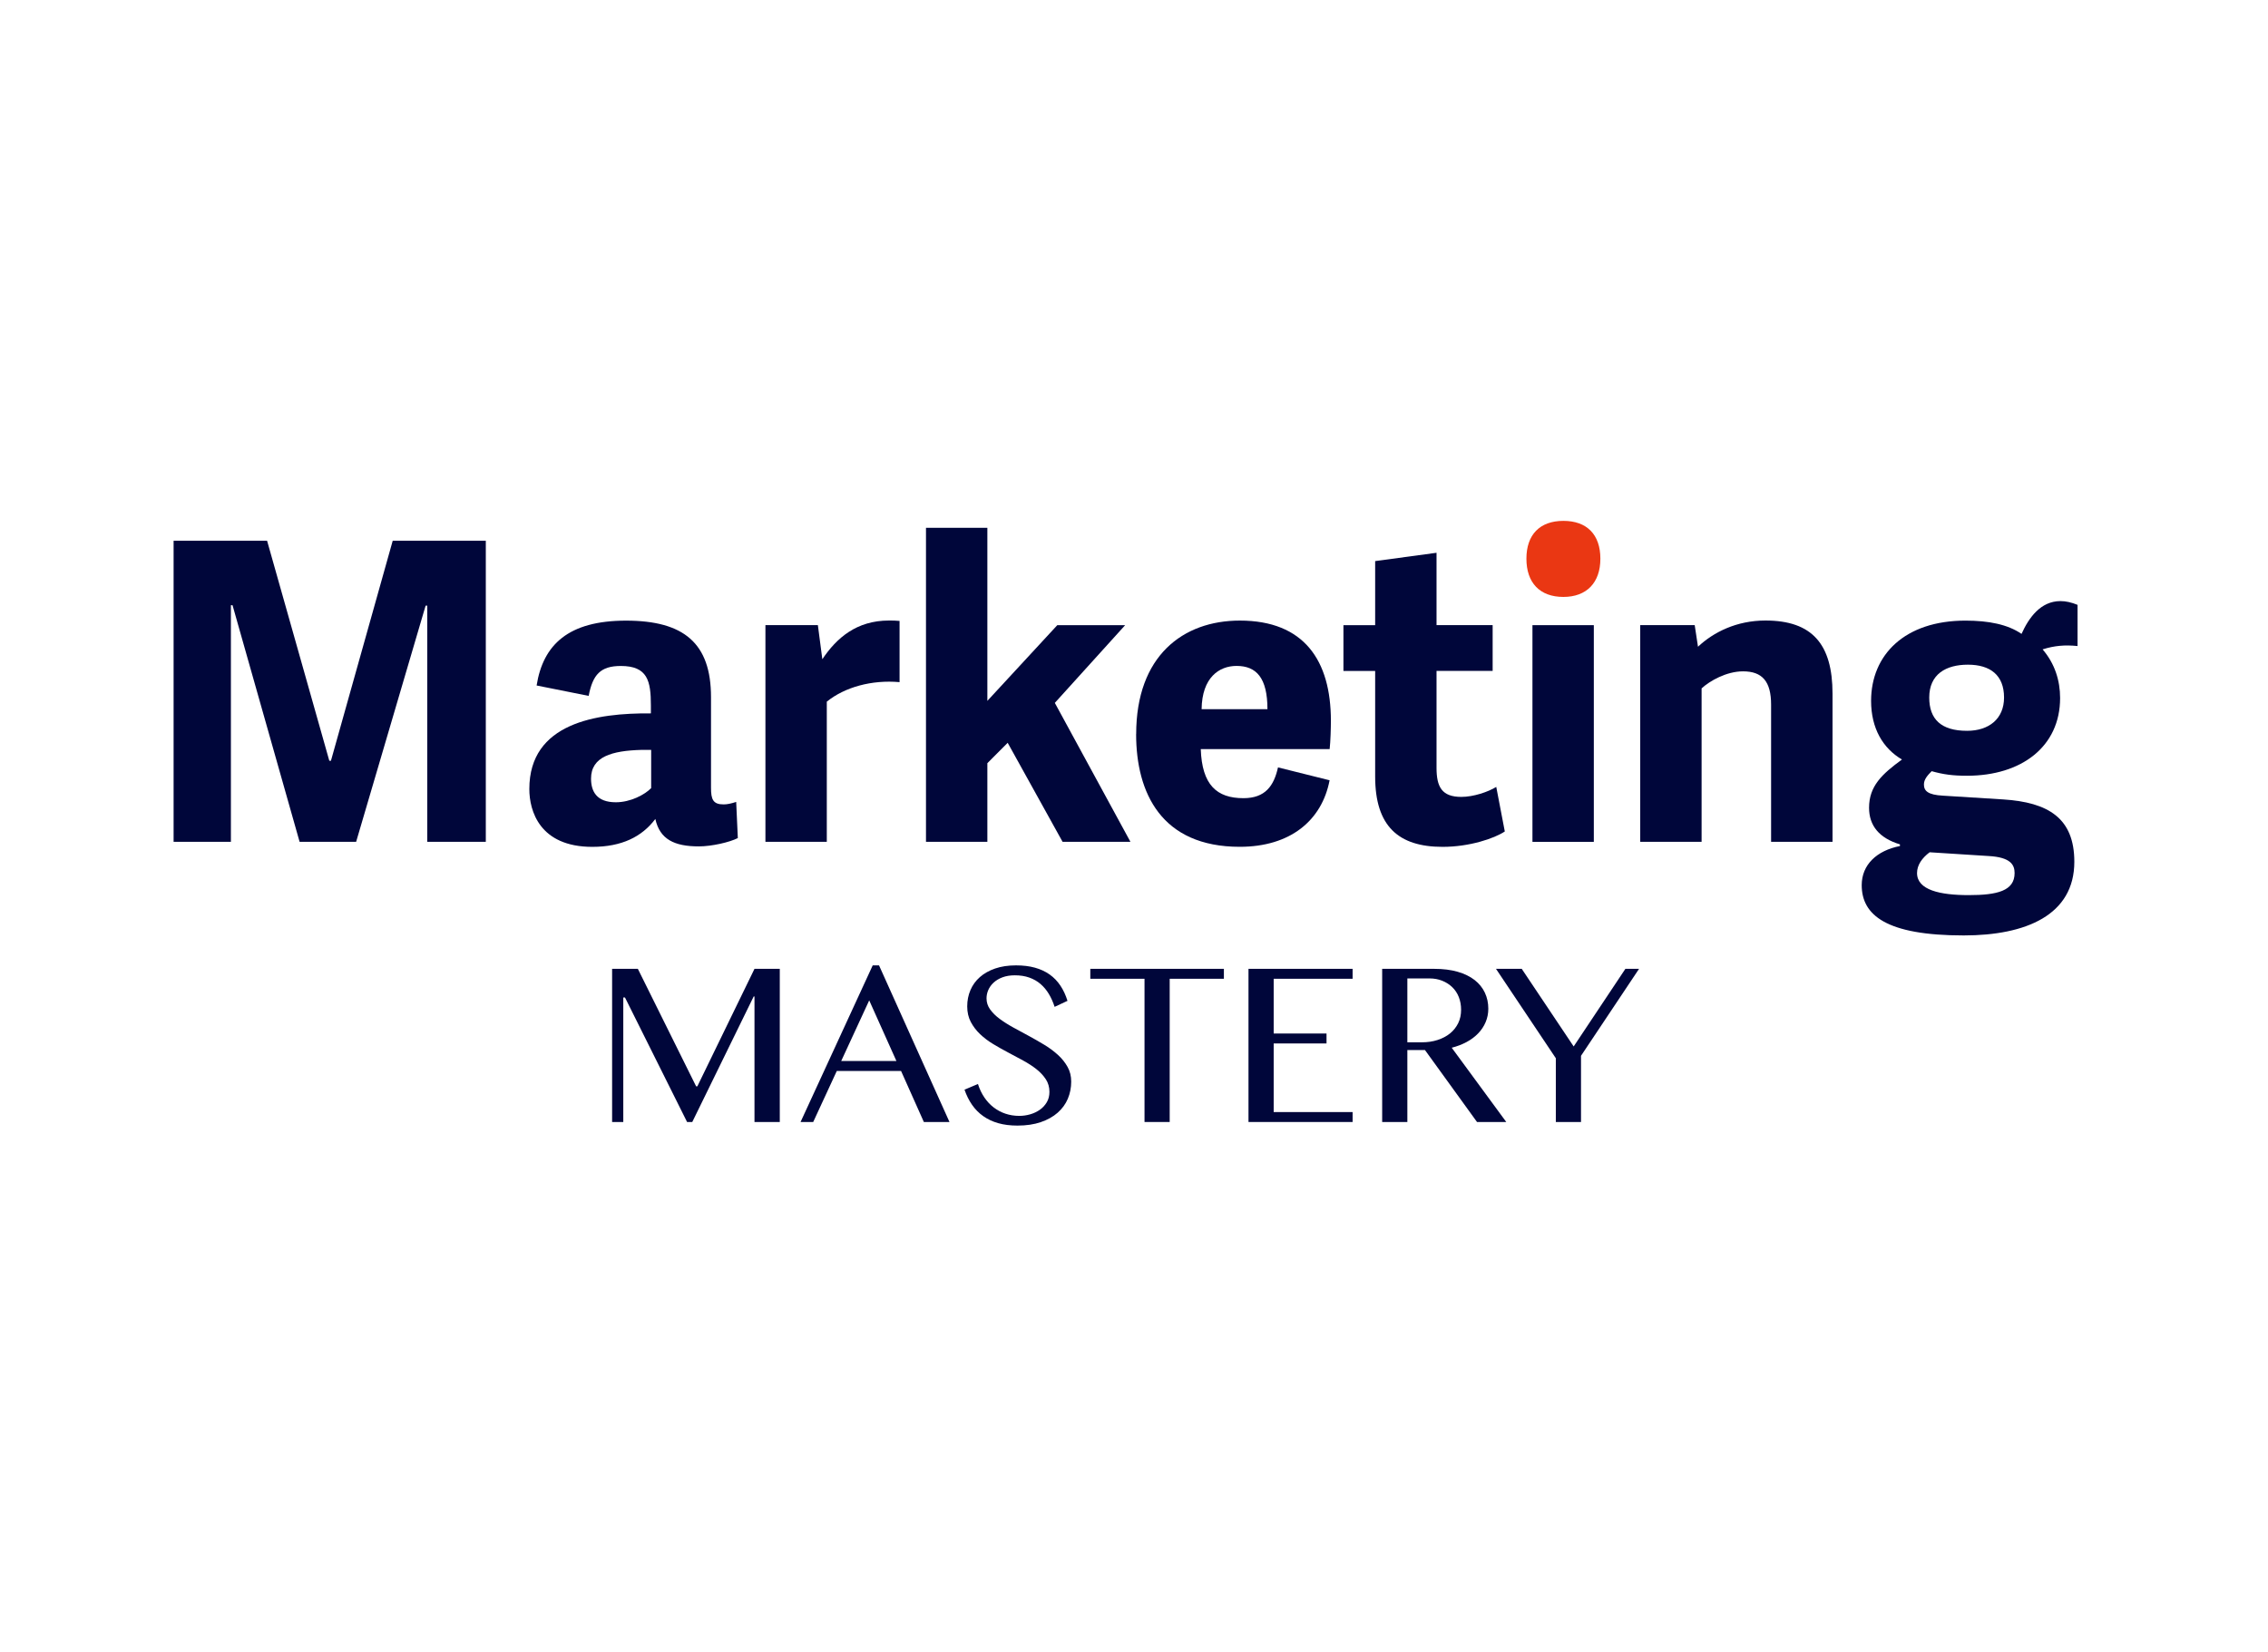 <svg width="405" height="295" viewBox="0 0 405 295" fill="none" xmlns="http://www.w3.org/2000/svg">
<g clip-path="url(#clip0_8031_1848)">
<path d="M109.305 173.008H113.902L124.306 193.985H124.528L134.73 173.008H139.247V200.358H134.73V177.937H134.589L123.62 200.358H122.693L111.603 178.123H111.301V200.358H109.305V173.008Z" fill="#00063A"/>
<path d="M156.97 172.39L169.552 200.359H164.975L160.902 191.242H149.429L145.215 200.359H142.957L155.841 172.39H156.97ZM150.216 189.468H160.075L155.216 178.639L150.216 189.468Z" fill="#00063A"/>
<path d="M182.013 199.266C182.669 199.266 183.324 199.173 183.969 198.987C184.615 198.802 185.189 198.523 185.703 198.162C186.217 197.801 186.621 197.348 186.933 196.822C187.246 196.296 187.397 195.677 187.397 194.976C187.397 194.14 187.185 193.387 186.762 192.738C186.338 192.088 185.784 191.49 185.098 190.943C184.413 190.397 183.627 189.891 182.749 189.406C181.872 188.922 180.975 188.447 180.058 187.963C179.14 187.478 178.243 186.973 177.366 186.447C176.489 185.921 175.702 185.322 175.017 184.673C174.331 184.023 173.777 183.291 173.353 182.486C172.93 181.682 172.718 180.754 172.718 179.712C172.718 178.67 172.91 177.701 173.293 176.804C173.676 175.906 174.241 175.133 174.977 174.483C175.713 173.833 176.63 173.318 177.709 172.947C178.787 172.575 180.027 172.39 181.429 172.39C182.689 172.39 183.818 172.524 184.816 172.802C185.814 173.081 186.681 173.483 187.437 174.019C188.193 174.555 188.829 175.215 189.353 175.999C189.877 176.783 190.301 177.691 190.623 178.722L188.325 179.795C188.052 178.959 187.71 178.186 187.296 177.495C186.883 176.804 186.379 176.206 185.804 175.71C185.229 175.215 184.554 174.834 183.798 174.566C183.042 174.298 182.185 174.164 181.227 174.164C180.38 174.164 179.644 174.287 179.009 174.524C178.374 174.762 177.85 175.081 177.426 175.473C177.003 175.865 176.69 176.309 176.479 176.793C176.267 177.278 176.166 177.783 176.166 178.289C176.166 179 176.378 179.66 176.811 180.259C177.245 180.857 177.809 181.424 178.525 181.95C179.241 182.476 180.048 182.992 180.955 183.487C181.862 183.982 182.79 184.487 183.727 184.992C184.665 185.498 185.592 186.034 186.5 186.581C187.407 187.127 188.214 187.736 188.929 188.385C189.645 189.035 190.21 189.757 190.643 190.531C191.077 191.304 191.288 192.181 191.288 193.14C191.288 194.223 191.087 195.244 190.684 196.203C190.28 197.162 189.675 197.987 188.869 198.699C188.062 199.41 187.064 199.967 185.865 200.38C184.665 200.792 183.274 200.999 181.691 200.999C180.4 200.999 179.251 200.854 178.243 200.565C177.235 200.277 176.348 199.854 175.571 199.307C174.795 198.761 174.14 198.09 173.585 197.296C173.031 196.502 172.587 195.605 172.234 194.584L174.634 193.573C174.916 194.47 175.299 195.264 175.773 195.966C176.247 196.667 176.801 197.265 177.436 197.75C178.072 198.235 178.767 198.616 179.543 198.874C180.32 199.132 181.136 199.266 182.013 199.266Z" fill="#00063A"/>
<path d="M218.552 173.007V174.781H208.874V200.358H204.378V174.781H194.699V173.007H218.552Z" fill="#00063A"/>
<path d="M241.536 173.007V174.781H227.442V184.558H236.878V186.332H227.442V198.584H241.536V200.358H222.945V173.007H241.536Z" fill="#00063A"/>
<path d="M246.816 173.008H256.091C257.694 173.008 259.096 173.183 260.305 173.534C261.515 173.884 262.523 174.379 263.33 175.008C264.136 175.637 264.741 176.39 265.155 177.267C265.568 178.144 265.77 179.092 265.77 180.124C265.77 180.98 265.608 181.774 265.296 182.516C264.983 183.259 264.54 183.929 263.965 184.527C263.39 185.126 262.705 185.641 261.898 186.074C261.092 186.508 260.205 186.848 259.237 187.095L268.976 200.358H263.753L254.458 187.508H251.313V200.358H246.816V173.008ZM251.313 186.126H253.914C254.922 186.126 255.849 185.992 256.706 185.713C257.563 185.435 258.299 185.053 258.924 184.548C259.549 184.043 260.033 183.434 260.386 182.723C260.739 182.011 260.91 181.207 260.91 180.309C260.91 179.484 260.769 178.731 260.497 178.04C260.225 177.349 259.832 176.762 259.328 176.277C258.824 175.792 258.229 175.411 257.533 175.132C256.837 174.854 256.081 174.72 255.265 174.72H251.313V186.126Z" fill="#00063A"/>
<path d="M271.738 173.007L281.013 186.868L290.248 173.007H292.687L282.323 188.539V200.358H277.827V188.972L267.141 173.007H271.738Z" fill="#00063A"/>
<path d="M86.751 150.33H76.296V108.149H76.004L63.594 150.33H53.502L41.525 108.076H41.233V150.33H31V96.567H47.695L58.805 135.85H59.097L70.126 96.567H86.751V150.33Z" fill="#00063A"/>
<path d="M126.966 140.674C126.966 142.757 127.329 143.644 129.214 143.644C129.869 143.644 130.525 143.5 131.462 143.201L131.755 149.657C130.303 150.399 127.107 151.142 124.788 151.142C120.433 151.142 117.822 149.884 117.025 146.243C114.626 149.44 110.997 151.225 105.774 151.225C96.338 151.225 94.523 144.768 94.523 140.901C94.523 129.092 106.5 127.308 116.229 127.391V125.978C116.229 121.595 115.644 118.924 110.856 118.924C107.226 118.924 105.845 120.481 105.119 124.266L95.824 122.409C96.983 115.128 101.49 110.828 111.793 110.828C122.096 110.828 126.966 114.839 126.966 124.493V140.684V140.674ZM116.289 133.909H114.545C109.323 134.053 105.543 135.095 105.543 139.034C105.543 141.262 106.49 143.263 109.968 143.263C112.579 143.263 115.12 141.922 116.279 140.736V133.909H116.289Z" fill="#00063A"/>
<path d="M160.637 121.812C155.697 121.369 150.838 122.699 147.642 125.298V150.328H136.684V111.633H146.049L146.846 117.718C149.386 113.933 152.945 110.808 158.752 110.808C159.337 110.808 159.982 110.808 160.637 110.88V121.792V121.812Z" fill="#00063A"/>
<path d="M176.314 125.156L188.805 111.635H200.923L188.362 125.517L201.861 150.32H189.743L179.943 132.643L176.314 136.284V150.32H165.355V94.257H176.314V125.156Z" fill="#00063A"/>
<path d="M202.889 131.095C202.889 117.131 211.237 110.819 221.399 110.819C232.871 110.819 237.66 117.945 237.66 128.712C237.66 129.97 237.59 132.425 237.438 133.766H214.422C214.644 140.15 217.255 142.532 222.044 142.532C225.966 142.532 227.488 140.304 228.214 137.035L237.428 139.335C236.047 146.534 230.391 151.216 221.389 151.216C207.375 151.216 202.879 141.563 202.879 131.095H202.889ZM226.329 126.639C226.329 121.07 224.373 118.915 220.814 118.915C217.689 118.915 214.644 120.998 214.573 126.639H226.339H226.329Z" fill="#00063A"/>
<path d="M268.722 148.472C266.836 149.73 262.411 151.225 257.612 151.225C249.698 151.225 245.564 147.513 245.564 138.674V119.811H239.898V111.643H245.564V100.196L256.523 98.71V111.633H266.544V119.801H256.523V137.107C256.523 140.52 257.471 142.304 260.949 142.304C263.126 142.304 265.737 141.417 267.189 140.52L268.711 148.461L268.722 148.472Z" fill="#00063A"/>
<path d="M279.178 106.595C274.964 106.595 272.574 104.068 272.574 99.768C272.574 95.467 274.974 93.013 279.178 93.013C283.382 93.013 285.781 95.467 285.781 99.768C285.781 104.068 283.311 106.595 279.178 106.595Z" fill="#EA3713"/>
<path d="M284.611 111.637H273.652V150.332H284.611V111.637Z" fill="#00063A"/>
<path d="M327.226 150.328H316.267V125.824C316.267 121.668 314.675 119.884 311.257 119.884C308.283 119.884 305.309 121.596 303.857 122.926V150.328H292.898V111.633H302.627L303.212 115.49C305.974 112.891 310.108 110.808 315.259 110.808C323.607 110.808 327.236 115.037 327.236 123.875V150.308L327.226 150.328Z" fill="#00063A"/>
<path d="M360.98 113.208C362.291 110.31 364.388 107.339 367.946 107.339C368.894 107.339 369.902 107.566 370.991 108.01V115.363C368.743 115.136 366.857 115.291 364.75 115.961C366.928 118.488 367.876 121.53 367.876 124.645C367.876 133.329 360.98 138.527 351.251 138.527C348.711 138.527 347.037 138.3 344.94 137.712C344.285 138.382 343.559 139.125 343.559 140.084C343.559 141.198 344.214 141.94 346.967 142.085L357.714 142.755C365.769 143.271 370.416 146.096 370.416 153.893C370.416 163.402 361.776 167.043 350.667 167.043C336.804 167.043 332.449 163.402 332.449 158.06C332.449 154.419 335.131 151.892 339.274 151.078V150.779C335.574 149.665 333.76 147.437 333.76 144.24C333.76 140.373 336.079 138.227 339.637 135.629C336.23 133.628 334.123 130.059 334.123 125.161C334.123 116.92 340.152 110.825 350.969 110.825C355.102 110.825 358.52 111.496 360.99 113.197L360.98 113.208ZM355.102 152.862L344.577 152.192C343.196 153.233 342.329 154.491 342.329 155.904C342.329 158.947 346.463 159.844 351.544 159.844C356.625 159.844 359.75 159.101 359.75 155.904C359.75 154.419 359.024 153.078 355.102 152.862ZM351.403 118.694C347.481 118.694 344.507 120.406 344.507 124.562C344.507 128.42 346.614 130.503 351.261 130.503C355.183 130.503 357.865 128.347 357.865 124.562C357.865 120.551 355.395 118.694 351.403 118.694Z" fill="#00063A"/>
</g>
<defs>
<clipPath id="clip0_8031_1848">
<rect width="340" height="108" fill="white" transform="translate(31 93)"/>
</clipPath>
</defs>
</svg>
